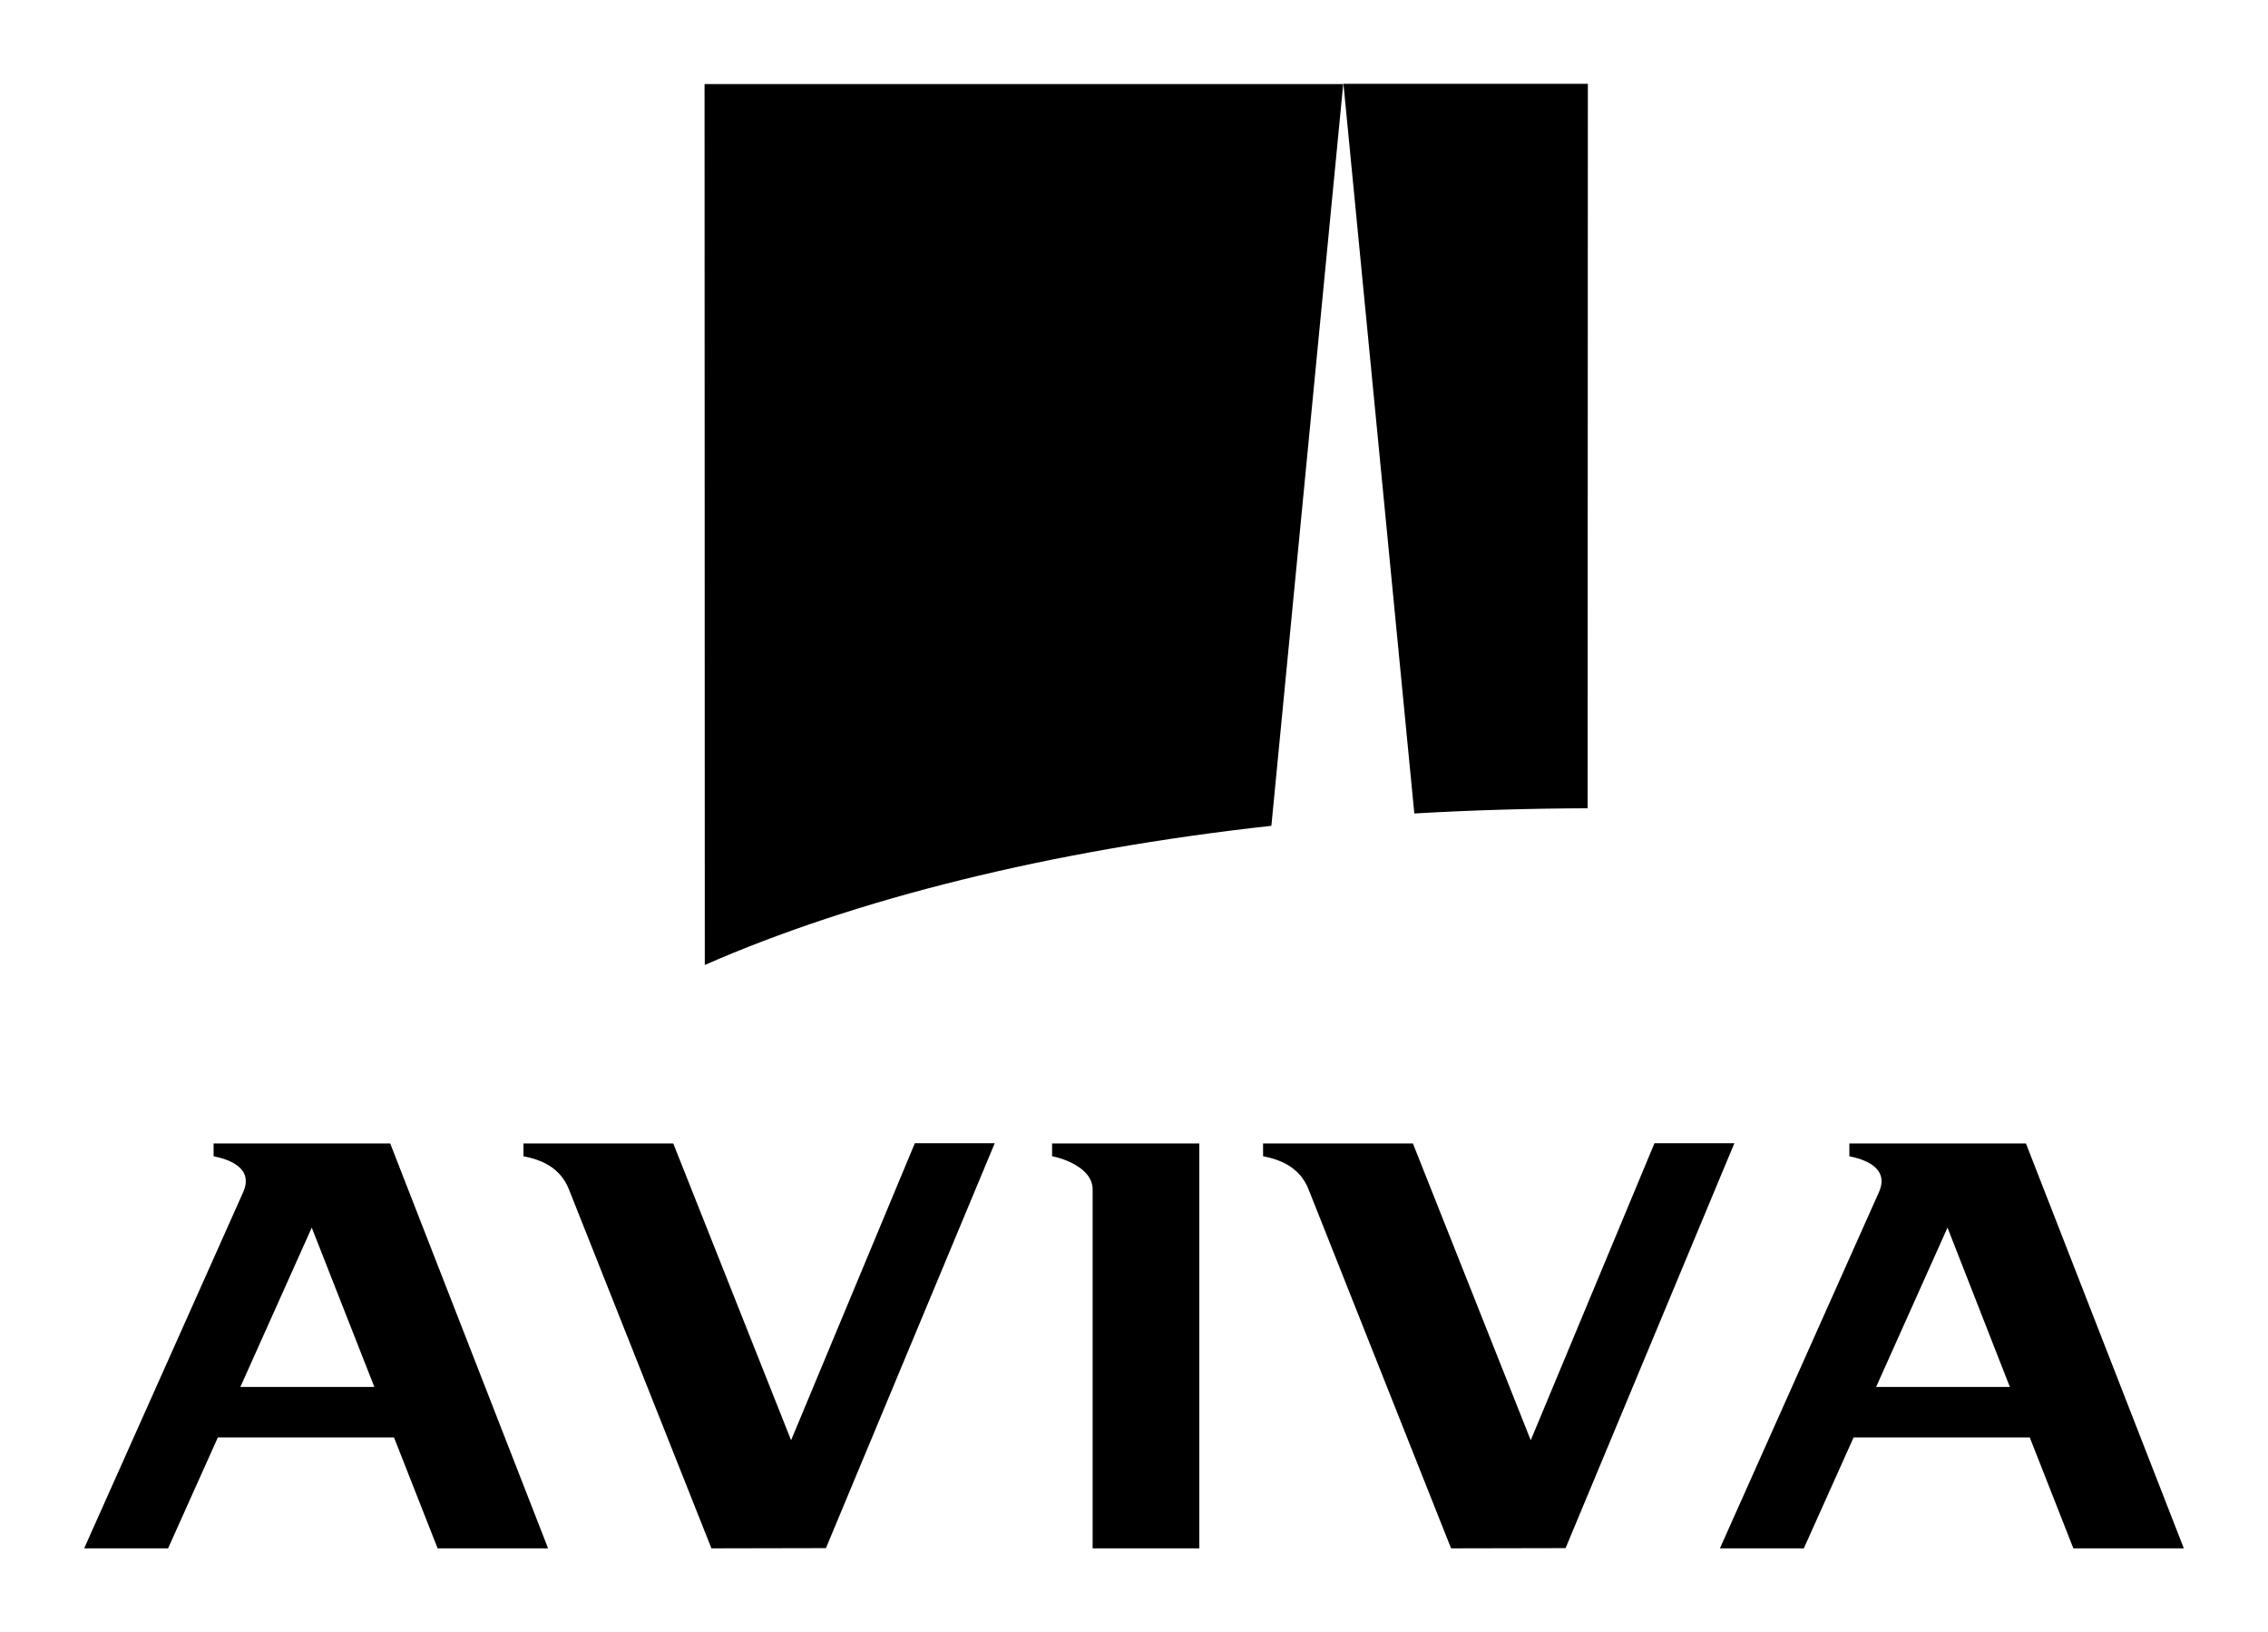 <?xml version="1.0" encoding="UTF-8"?>
<svg xmlns:svg="http://www.w3.org/2000/svg" xmlns="http://www.w3.org/2000/svg" xmlns:xlink="http://www.w3.org/1999/xlink" version="1.1" id="svg2" x="0px" y="0px" viewBox="0 0 956.7 688.5" style="enable-background:new 0 0 956.7 688.5;" xml:space="preserve">
<g id="layer1" transform="translate(-4091.932,273.19)">
	<g id="g8694" transform="translate(35.433,35.367)">
		<path id="path8544" d="M4726.2,32.4l0.1-305.6h-103.1l0,0l29.9,307.8C4677,33.2,4701.4,32.5,4726.2,32.4"></path>
		<path id="path8548" d="M4592.8,39.8l30.3-312.9l0,0h-269.4l0.1,371.6C4417.2,70.7,4499.6,50.1,4592.8,39.8"></path>
		<path id="path8552" d="M4500.4,179.2c3.7,0.7,17,4.6,17,14v151.4h45V173.8h-62.1v5.4"></path>
		<path id="path8556" d="M4146.6,173.8v5.4c5.4,1.1,17.2,4.4,12.5,15.1L4092,344.6h35.4l21-46.8h74.3l18.4,46.8h46.6l-66.6-170.8    H4146.6z M4157.9,276.5l30.1-67.2l26.4,67.2H4157.9"></path>
		<path id="path8560" d="M4836.6,173.8v5.4c5.4,1.1,17.2,4.4,12.5,15.1L4782,344.6h35.4l21-46.8h74.3l18.4,46.8h46.6l-66.6-170.8    H4836.6z M4847.9,276.5l30.1-67.2l26.3,67.2H4847.9"></path>
		<path id="path8564" d="M4716.9,344.5l71.2-170.8h-33.7L4702.2,299l-49.7-125.2h-63.2v5.4c7.3,1.4,15.5,4.6,19.2,14l60.1,151.4    L4716.9,344.5"></path>
		<path id="path8568" d="M4404.9,344.5l71.2-170.8h-33.7L4390.2,299l-49.7-125.2h-63.2v5.4c7.3,1.4,15.5,4.6,19.2,14l60.1,151.4    L4404.9,344.5"></path>
	</g>
</g>
</svg>
